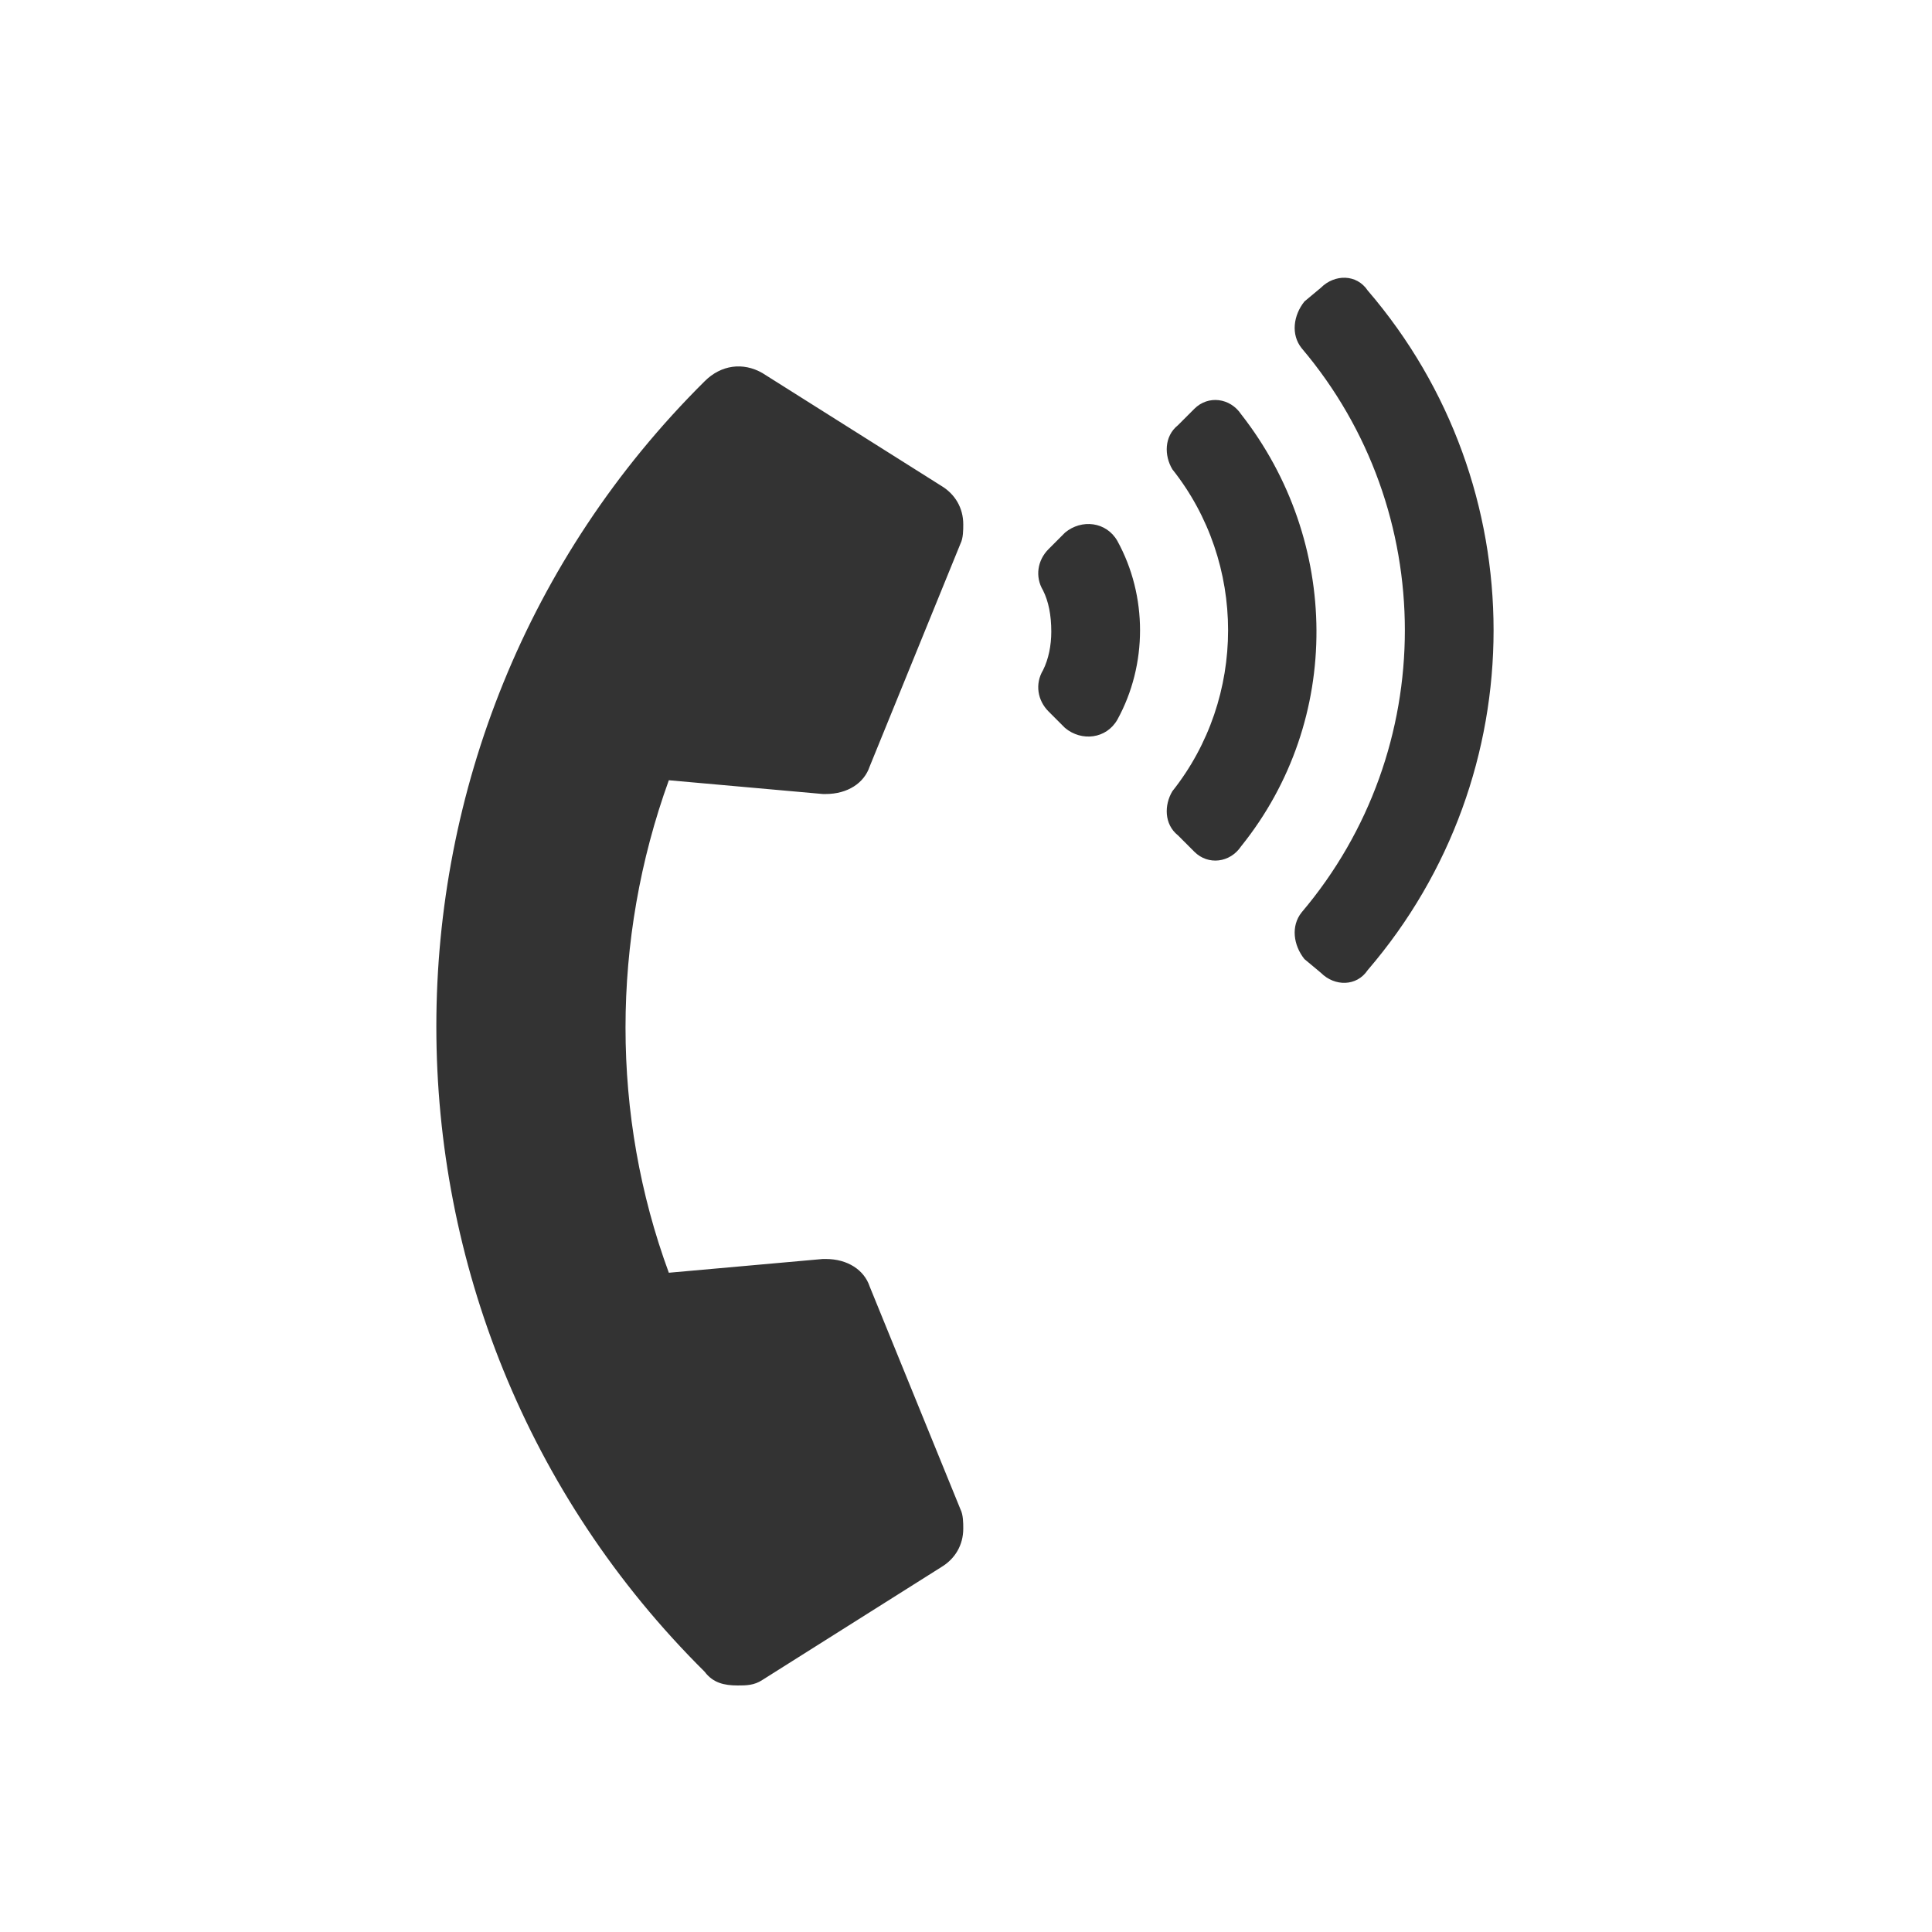 <svg width="48" height="48" viewBox="0 0 48 48" fill="none" xmlns="http://www.w3.org/2000/svg">
<path d="M17.506 41.533C8.619 32.715 8.619 18.291 17.506 9.473C17.916 9.062 18.463 8.994 18.941 9.268L23.385 12.07C23.727 12.275 23.932 12.617 23.932 13.027C23.932 13.164 23.932 13.369 23.863 13.506L21.607 19.043C21.471 19.453 21.061 19.727 20.514 19.727H20.445L16.617 19.385C15.182 23.35 15.182 27.725 16.617 31.621L20.445 31.279H20.514C21.061 31.279 21.471 31.553 21.607 31.963L23.863 37.5C23.932 37.637 23.932 37.842 23.932 37.978C23.932 38.389 23.727 38.73 23.385 38.935L18.941 41.738C18.736 41.875 18.531 41.875 18.326 41.875C17.984 41.875 17.711 41.807 17.506 41.533ZM27.76 13.438C28.512 14.805 28.512 16.514 27.76 17.881C27.486 18.359 26.871 18.428 26.461 18.086L26.051 17.676C25.777 17.402 25.709 16.992 25.914 16.65C26.051 16.377 26.119 16.035 26.119 15.693C26.119 15.283 26.051 14.941 25.914 14.668C25.709 14.326 25.777 13.916 26.051 13.643L26.461 13.232C26.871 12.891 27.486 12.959 27.76 13.438ZM33.98 7.217C38.15 12.07 38.15 19.248 33.98 24.102C33.707 24.512 33.16 24.512 32.818 24.17L32.408 23.828C32.135 23.486 32.066 23.008 32.34 22.666C35.758 18.633 35.758 12.685 32.34 8.652C32.066 8.311 32.135 7.832 32.408 7.49L32.818 7.148C33.16 6.807 33.707 6.807 33.98 7.217ZM30.836 10.293C33.297 13.438 33.365 17.881 30.836 21.025C30.562 21.436 30.016 21.504 29.674 21.162L29.264 20.752C28.922 20.479 28.922 20 29.127 19.658C30.973 17.334 30.973 13.984 29.127 11.66C28.922 11.318 28.922 10.84 29.264 10.566L29.674 10.156C30.016 9.814 30.562 9.883 30.836 10.293Z" fill="#333333"/>
</svg>
